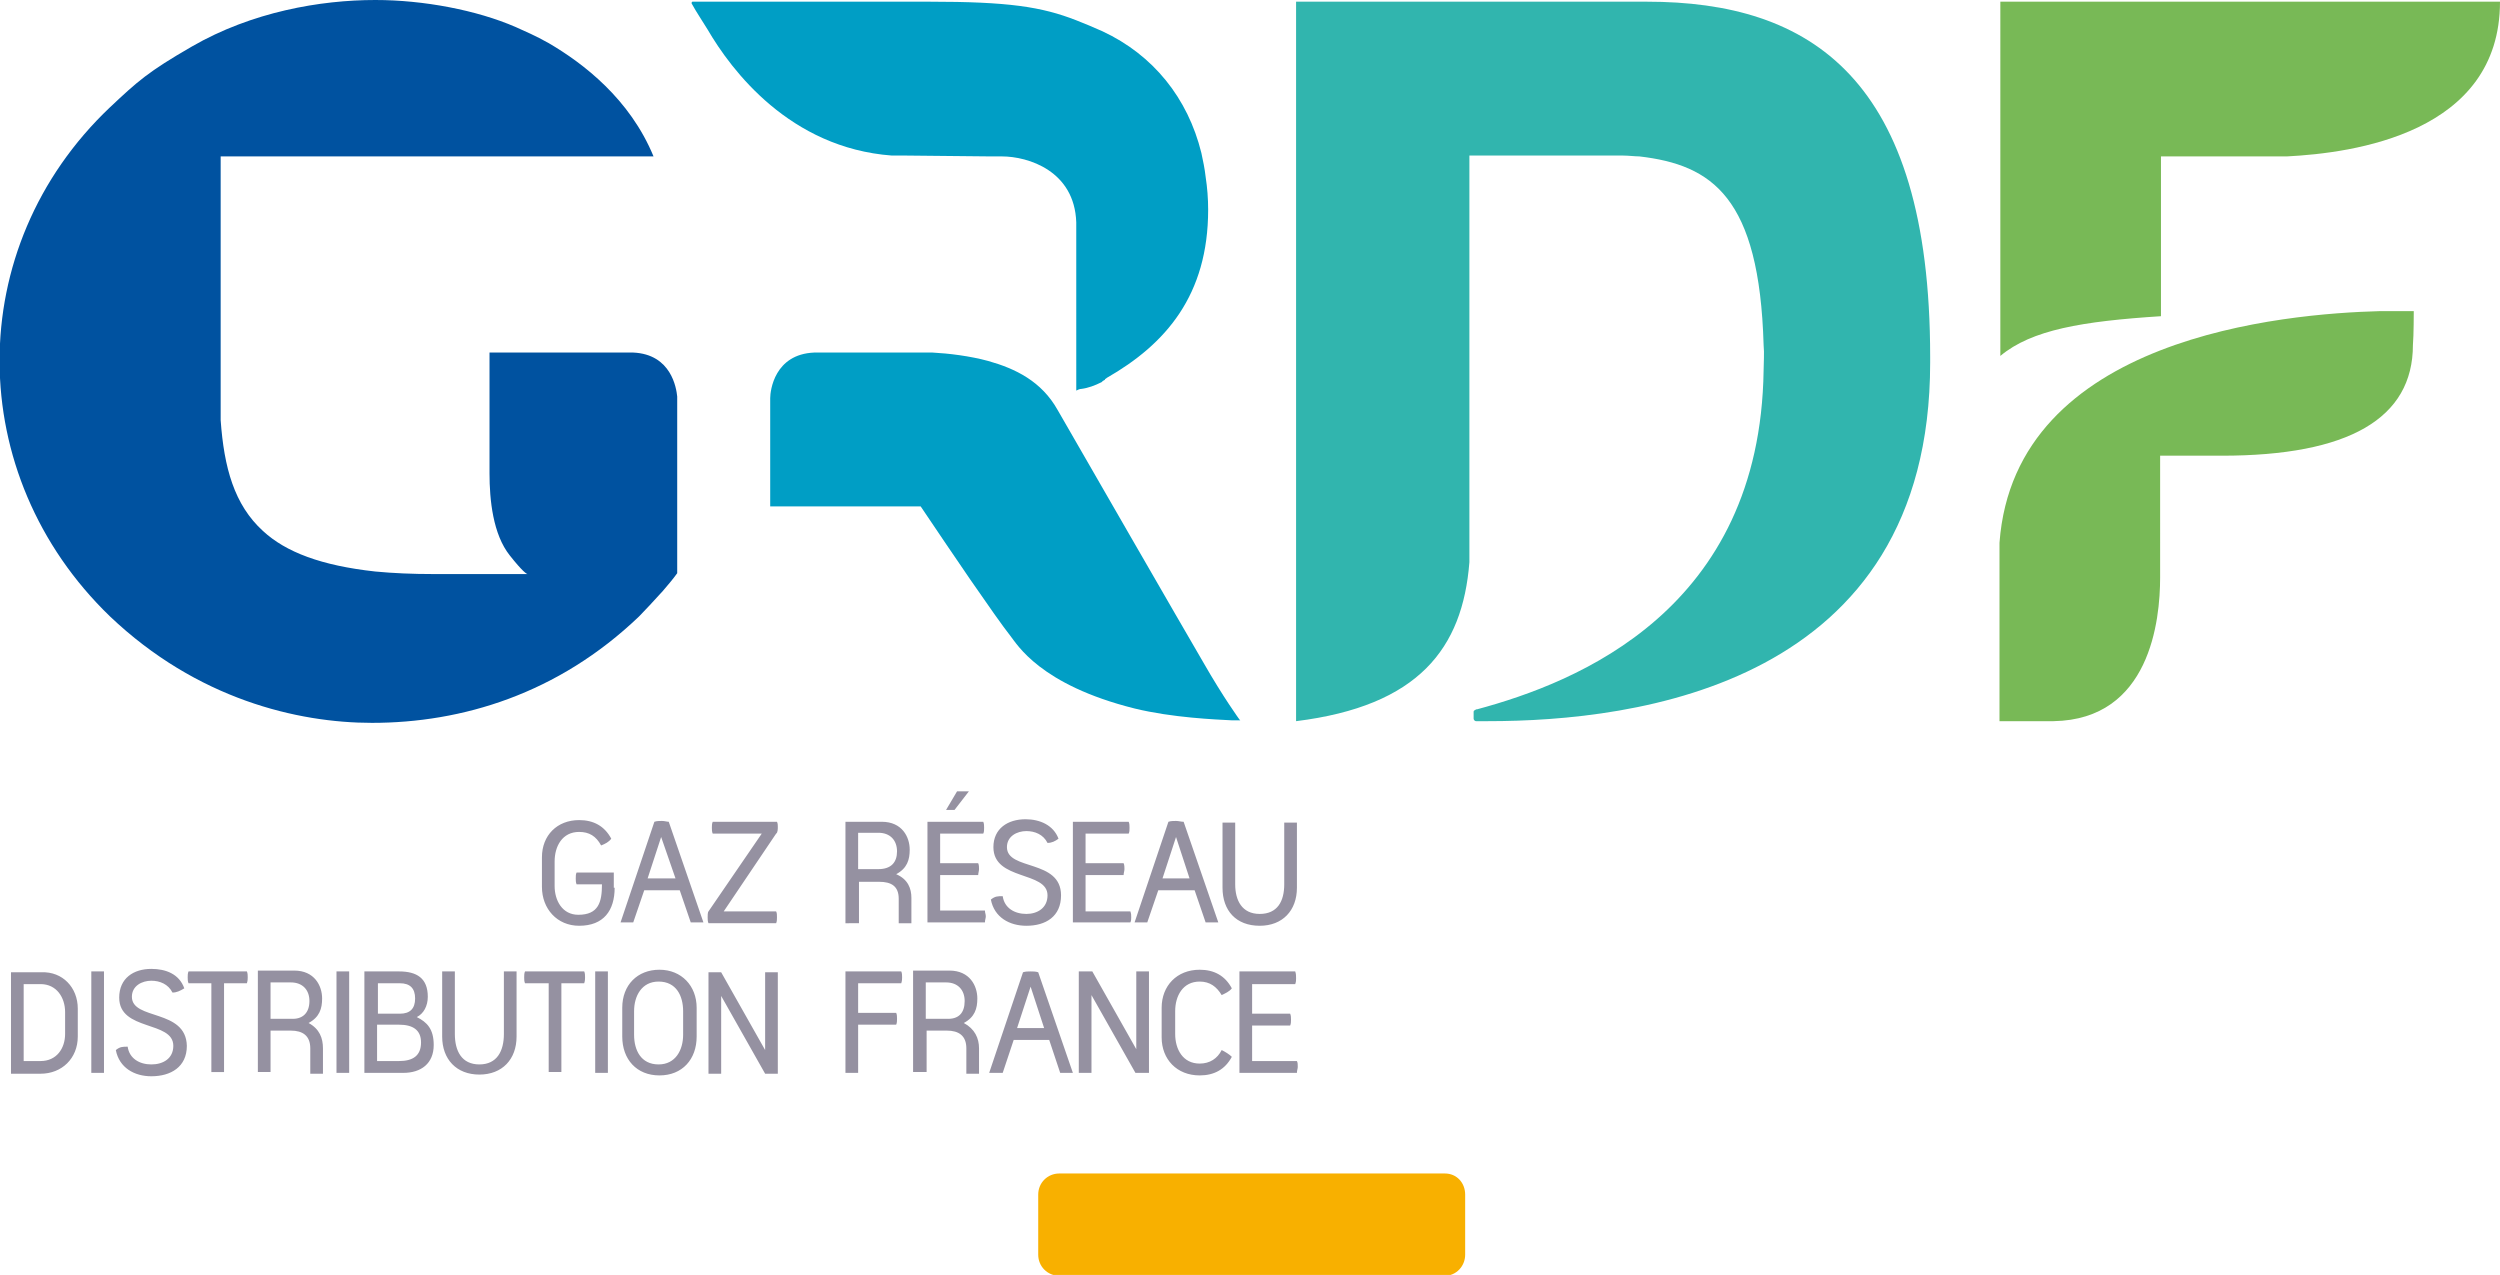 <?xml version="1.0" encoding="utf-8"?>
<!-- Generator: Adobe Illustrator 24.0.1, SVG Export Plug-In . SVG Version: 6.00 Build 0)  -->
<svg version="1.1" id="Calque_1" xmlns="http://www.w3.org/2000/svg" xmlns:xlink="http://www.w3.org/1999/xlink" x="0px" y="0px"
	 viewBox="0 0 295.7 150.8" style="enable-background:new 0 0 295.7 150.8;" xml:space="preserve">
<style type="text/css">
	.st0{fill:#F8B000;}
	.st1{fill:#9591A1;}
	.st2{fill:#78B956;}
	.st3{fill:#31B5AE;}
	.st4{fill:#009EC5;}
	.st5{fill:#0052A0;}
</style>
<g id="Calque_2">
</g>
<path class="st0" d="M173.3,148.4c0,1.4-1.1,2.5-2.4,2.5h-45.6c-1.4,0-2.5-1.1-2.5-2.5v-7.1c0-1.4,1.1-2.5,2.5-2.5h45.6
	c1.4,0,2.4,1.1,2.4,2.5V148.4z"/>
<path class="st1" d="M72.7,105c0,2.7-1.3,4.5-4.2,4.5c-2.6,0-4.4-2-4.4-4.6v-3.5c0-2.6,1.8-4.4,4.4-4.4c1.7,0,3,0.7,3.8,2.2
	c-0.3,0.4-0.7,0.6-1.2,0.8c-0.6-1.1-1.4-1.6-2.6-1.6c-2,0-2.9,1.7-2.9,3.5v2.9c0,1.7,0.9,3.4,2.8,3.4c2.4,0,2.8-1.5,2.8-3.6h-3
	c-0.1-0.2-0.1-0.5-0.1-0.7c0-0.3,0-0.5,0.1-0.7h4.4V105z M79.1,97.2l4.1,11.9h-1.5l-1.3-3.8h-4.2l-1.3,3.8h-1.5l4-11.9
	c0.3-0.1,0.6-0.1,0.9-0.1C78.6,97.1,78.9,97.2,79.1,97.2z M79.9,103.9L78.2,99l-1.6,4.9H79.9z M92,97.8c0-0.2,0-0.4-0.1-0.6h-7.6
	c-0.1,0.2-0.1,0.5-0.1,0.7c0,0.2,0,0.5,0.1,0.7h5.8l-6.3,9.2c-0.1,0.1-0.1,0.5-0.1,0.7c0,0.2,0,0.5,0.1,0.7h8
	c0.1-0.2,0.1-0.5,0.1-0.7c0-0.3,0-0.5-0.1-0.7h-6.2l6.2-9.2C92,98.5,92,98,92,97.8z M107.8,106.2v3h-1.5v-2.9c0-1.5-0.9-2-2.3-2
	h-2.4v4.9H100V97.2h4.3c2.4,0,3.3,1.8,3.3,3.3c0,1.2-0.3,2.2-1.6,2.9C107.4,104,107.8,105.1,107.8,106.2z M106.1,100.7
	c0-1.3-0.8-2.2-2.2-2.2h-2.4v4.3h2.4C105.4,102.8,106.1,102,106.1,100.7z M113.2,93.6l-1.3,2.2h1l1.7-2.2H113.2z M111.2,107.8v-4.3
	h4.5c0-0.2,0.1-0.5,0.1-0.7c0-0.2,0-0.5-0.1-0.7h-4.5v-3.5h5.1c0.1-0.2,0.1-0.4,0.1-0.7c0-0.2,0-0.5-0.1-0.7h-6.6v11.9h6.8
	c0-0.3,0.1-0.5,0.1-0.7c0-0.3-0.1-0.4-0.1-0.7H111.2z M121.4,108.1c-1.4,0-2.6-0.7-2.8-2.1c-0.6,0-0.9,0-1.4,0.4
	c0.4,2.1,2.2,3.1,4.2,3.1c2.3,0,4.1-1.1,4.1-3.6c0-4.3-6.4-2.9-6.4-5.7c0-1.3,1.2-1.9,2.3-1.9c1,0,2,0.4,2.5,1.4
	c0.5,0,0.9-0.2,1.3-0.5c-0.6-1.6-2.2-2.3-3.9-2.3c-2.1,0-3.8,1.1-3.8,3.3c0,4,6.4,2.8,6.4,5.7C123.9,107.4,122.7,108.1,121.4,108.1z
	 M133.8,108.5c0-0.3,0-0.4-0.1-0.7h-5.3v-4.3h4.5c0-0.2,0.1-0.5,0.1-0.7c0-0.2,0-0.5-0.1-0.7h-4.5v-3.5h5.1c0.1-0.2,0.1-0.4,0.1-0.7
	c0-0.2,0-0.5-0.1-0.7h-6.6v11.9h6.8C133.8,108.9,133.8,108.7,133.8,108.5z M140,97.2l4.1,11.9h-1.5l-1.3-3.8H137l-1.3,3.8h-1.5
	l4-11.9c0.3-0.1,0.6-0.1,0.9-0.1C139.4,97.1,139.7,97.2,140,97.2z M140.7,103.9l-1.6-4.9l-1.6,4.9H140.7z M149,109.5
	c2.7,0,4.4-1.8,4.4-4.5v-7.7h-1.5v7.3c0,2-0.8,3.5-2.9,3.5c-2.1,0-2.9-1.6-2.9-3.5v-7.3h-1.5v7.7C144.6,107.7,146.2,109.5,149,109.5
	z M9.2,119.3v3.3c0,2.6-1.9,4.4-4.4,4.4H1.3v-12h3.6C7.4,114.9,9.2,116.8,9.2,119.3z M7.7,119.7c0-1.7-1-3.3-2.9-3.3h-2v9.1h2
	c1.9,0,2.9-1.5,2.9-3.2V119.7z M10.8,126.9h1.5v-12h-1.5V126.9z M15.6,117.9c0-1.3,1.2-1.9,2.3-1.9c1,0,2,0.4,2.5,1.4
	c0.5,0,0.9-0.2,1.4-0.5c-0.6-1.7-2.2-2.3-3.9-2.3c-2.1,0-3.8,1.1-3.8,3.4c0,4,6.4,2.7,6.4,5.7c0,1.5-1.2,2.2-2.6,2.2
	c-1.4,0-2.6-0.7-2.8-2.1c-0.6,0-0.9,0-1.4,0.4c0.4,2.1,2.2,3.1,4.2,3.1c2.3,0,4.2-1.1,4.2-3.6C22,119.3,15.6,120.7,15.6,117.9z
	 M22.3,114.9c-0.1,0.2-0.1,0.5-0.1,0.7c0,0.2,0,0.5,0.1,0.7H25v10.5h1.5v-10.5h2.7c0.1-0.3,0.1-0.5,0.1-0.7c0-0.2,0-0.5-0.1-0.7
	H22.3z M38.2,124v3h-1.5V124c0-1.5-0.9-2.1-2.3-2.1h-2.4v4.9h-1.5v-12h4.3c2.4,0,3.3,1.8,3.3,3.3c0,1.2-0.3,2.2-1.6,2.9
	C37.8,121.7,38.2,122.8,38.2,124z M36.6,118.4c0-1.3-0.8-2.2-2.2-2.2h-2.4v4.3h2.4C35.8,120.6,36.6,119.8,36.6,118.4z M39.8,126.9
	h1.5v-12h-1.5V126.9z M51.3,123.6c0,2.2-1.5,3.3-3.6,3.3h-4.6v-12h4.1c2.1,0,3.4,0.8,3.4,3c0,1.1-0.5,2-1.3,2.4
	C50.5,120.9,51.3,121.7,51.3,123.6z M44.7,119.9h2.6c1.2,0,1.8-0.6,1.8-1.8c0-1.2-0.6-1.8-1.8-1.8h-2.6V119.9z M49.8,123.3
	c0-1.5-1-2.1-2.6-2.1h-2.6v4.3h2.6C48.8,125.5,49.8,124.9,49.8,123.3z M59.6,122.3c0,2-0.8,3.6-2.9,3.6c-2.1,0-2.9-1.6-2.9-3.6v-7.4
	h-1.5v7.7c0,2.7,1.7,4.5,4.4,4.5c2.7,0,4.4-1.8,4.4-4.5v-7.7h-1.5V122.3z M62.1,114.9c-0.1,0.2-0.1,0.5-0.1,0.7c0,0.2,0,0.5,0.1,0.7
	h2.8v10.5h1.5v-10.5h2.7c0.1-0.3,0.1-0.5,0.1-0.7c0-0.2,0-0.5-0.1-0.7H62.1z M70.4,126.9h1.5v-12h-1.5V126.9z M82.4,119.2v3.4
	c0,2.7-1.7,4.6-4.4,4.6c-2.7,0-4.4-1.9-4.4-4.6v-3.4c0-2.7,1.8-4.5,4.4-4.5C80.6,114.7,82.4,116.6,82.4,119.2z M80.8,119.6
	c0-1.8-0.8-3.5-2.9-3.5c-2,0-2.9,1.7-2.9,3.5v2.8c0,1.8,0.8,3.5,2.9,3.5c2,0,2.9-1.7,2.9-3.5V119.6z M90.5,124.2l-5.2-9.2h-1.5v12
	h1.5v-9.2l5.2,9.2H92v-12h-1.5V124.2z M100,114.9v12h1.5v-5.7h4.5c0.1-0.2,0.1-0.5,0.1-0.7c0-0.2,0-0.5-0.1-0.7h-4.5v-3.5h5.1
	c0.1-0.3,0.1-0.5,0.1-0.7c0-0.2,0-0.5-0.1-0.7H100z M115.8,124v3h-1.5V124c0-1.5-0.9-2.1-2.3-2.1h-2.4v4.9H108v-12h4.3
	c2.4,0,3.3,1.8,3.3,3.3c0,1.2-0.3,2.2-1.6,2.9C115.3,121.7,115.8,122.8,115.8,124z M114.1,118.4c0-1.3-0.8-2.2-2.2-2.2h-2.4v4.3h2.4
	C113.4,120.6,114.1,119.8,114.1,118.4z M122.8,115l4.1,11.9h-1.5l-1.3-3.9h-4.2l-1.3,3.9H117l4-11.9c0.3-0.1,0.6-0.1,0.9-0.1
	C122.2,114.9,122.5,114.9,122.8,115z M123.5,121.6l-1.6-4.9l-1.6,4.9H123.5z M135.9,114.9h-1.5v9.2l-5.2-9.2h-1.6v12h1.5v-9.2
	l5.2,9.2h1.6V114.9z M137.4,119.2v3.5c0,2.6,1.8,4.5,4.5,4.5c1.7,0,3-0.7,3.8-2.2c-0.3-0.3-0.8-0.6-1.2-0.8c-0.5,1-1.4,1.6-2.6,1.6
	c-2,0-2.9-1.7-2.9-3.5v-2.7c0-1.8,0.9-3.5,2.9-3.5c1.2,0,2,0.6,2.6,1.6c0.4-0.2,0.9-0.4,1.2-0.8c-0.8-1.5-2.1-2.2-3.8-2.2
	C139.2,114.7,137.4,116.6,137.4,119.2z M148.1,125.5v-4.2h4.5c0.1-0.2,0.1-0.5,0.1-0.7c0-0.2,0-0.5-0.1-0.7h-4.5v-3.5h5.1
	c0.1-0.3,0.1-0.4,0.1-0.7c0-0.3,0-0.5-0.1-0.8h-6.6v12h6.8c0-0.3,0.1-0.5,0.1-0.7c0-0.3,0-0.5-0.1-0.7H148.1z"/>
<path class="st2" d="M295.7,0.2c0,15.6-17.4,17.9-25.2,18.3h-14.9l0,18.9c-9.3,0.6-15.3,1.6-19,4.7V0.2H295.7z M285.5,36.8h-4
	c-11.2,0.3-43.2,3-45,27.4v21.1h6.4c11.4-0.2,12.6-11.9,12.6-17V53.9h7.3c15,0,22.6-4.4,22.6-13.1C285.5,39.7,285.5,36.8,285.5,36.8
	z"/>
<path class="st3" d="M194.8,0.2l-41.5,0v85.1c14.5-1.8,19.7-8.6,20.5-18.8V18.4h18.2c0.6,0,1.4,0.1,1.9,0.1
	c8.6,1,14.2,4.8,14.7,22.3c0.1,1,0,2.1,0,3c-0.4,28.3-22,36.9-33.9,40.1l-0.1,0c-0.1,0.1-0.3,0.1-0.3,0.3V85c0,0.1,0.1,0.3,0.3,0.3
	v0c0,0,0,0,0,0c0.2,0,0.3,0,0.5,0c0.3,0,0.6,0,0.9,0c17.4,0,52.3-4.2,52.3-42.4v-0.7C228.3,9.2,214.1,0.2,194.8,0.2z"/>
<path class="st4" d="M105.5,18.4c-12.1-0.9-19-10.1-21.8-14.9c-0.6-1-1.3-2-1.9-3.1c0,0,0-0.2,0.1-0.2c0.1,0,28,0,28,0
	c9.4,0,13.3,0.6,17.4,2.2c1,0.4,2,0.8,3.1,1.3c6,2.8,10.1,7.9,11.7,14.4c0.2,0.9,0.4,1.9,0.5,2.8c0.2,1.3,0.3,2.6,0.3,3.9
	c0,10.1-5,15.9-12,19.9c0,0-0.1,0.1-0.1,0.1c-0.1,0-0.1,0-0.1,0.1c-0.1,0.1-0.2,0.1-0.3,0.2c0,0-0.1,0.1-0.1,0.1
	c-0.8,0.4-1.6,0.7-2.4,0.8c-0.2,0-0.4,0.1-0.6,0.2V26.3c-0.2-6.1-5.7-7.8-8.8-7.8c-0.4,0-0.9,0-1.4,0l-9.8-0.1
	C106.7,18.4,106.1,18.4,105.5,18.4z M146.6,85.1c0,0-1.9-2.6-4.3-6.8c-2.4-4.1-14.9-25.8-17.2-29.8c-1.9-3.4-5-4.9-8.2-5.8
	c0,0,0,0,0,0c-2.2-0.6-4.7-0.9-6.6-1c-0.2,0-0.5,0-0.7,0c-0.3,0-0.6,0-0.8,0c-0.2,0-0.4,0-0.6,0H96.3c-4.7,0.2-5.2,4.5-5.2,5.4v12.8
	h17.8c2.1,3.1,4.1,6.1,5.9,8.7c2,2.9,3.9,5.6,4.7,6.6c0.8,1,3.5,5.8,14.7,8.6c4.5,1.1,9.6,1.3,11.5,1.4l1,0L146.6,85.1z"/>
<path class="st5" d="M74.9,41.7c-1,0-1.8,0-2.3,0v0H57.9V56h0c0,3.1,0.4,7.2,2.4,9.7c1.5,1.9,2,2.2,2.1,2.2l-11.1,0
	c-2.5,0-4.8-0.1-6.9-0.3c-6.4-0.7-10.6-2.3-13.3-4.8c-3.4-3.1-4.6-7.5-5-13.1l0-7.2l0-24h36.6h0.9h13.7c0,0,0,0,0,0
	C74.5,11.7,69,7.5,64.9,5.1c-1.6-0.9-2.8-1.4-3.9-1.9C56.4,1.2,50.1,0,44.4,0c-6.5,0-14.6,1.4-21.7,5.5c-5.2,3-6.4,4.1-9.7,7.2
	c-17.5,16.6-17.3,43.5,0,60.2C23.3,82.7,35.2,85.5,44,85.5c10.6,0,22-3.4,31.6-12.6c0.5-0.5,1.9-2,2.8-3c0.6-0.7,1.2-1.4,1.7-2.1
	V46.9C80,45.9,79.4,41.9,74.9,41.7z"/>
</svg>
